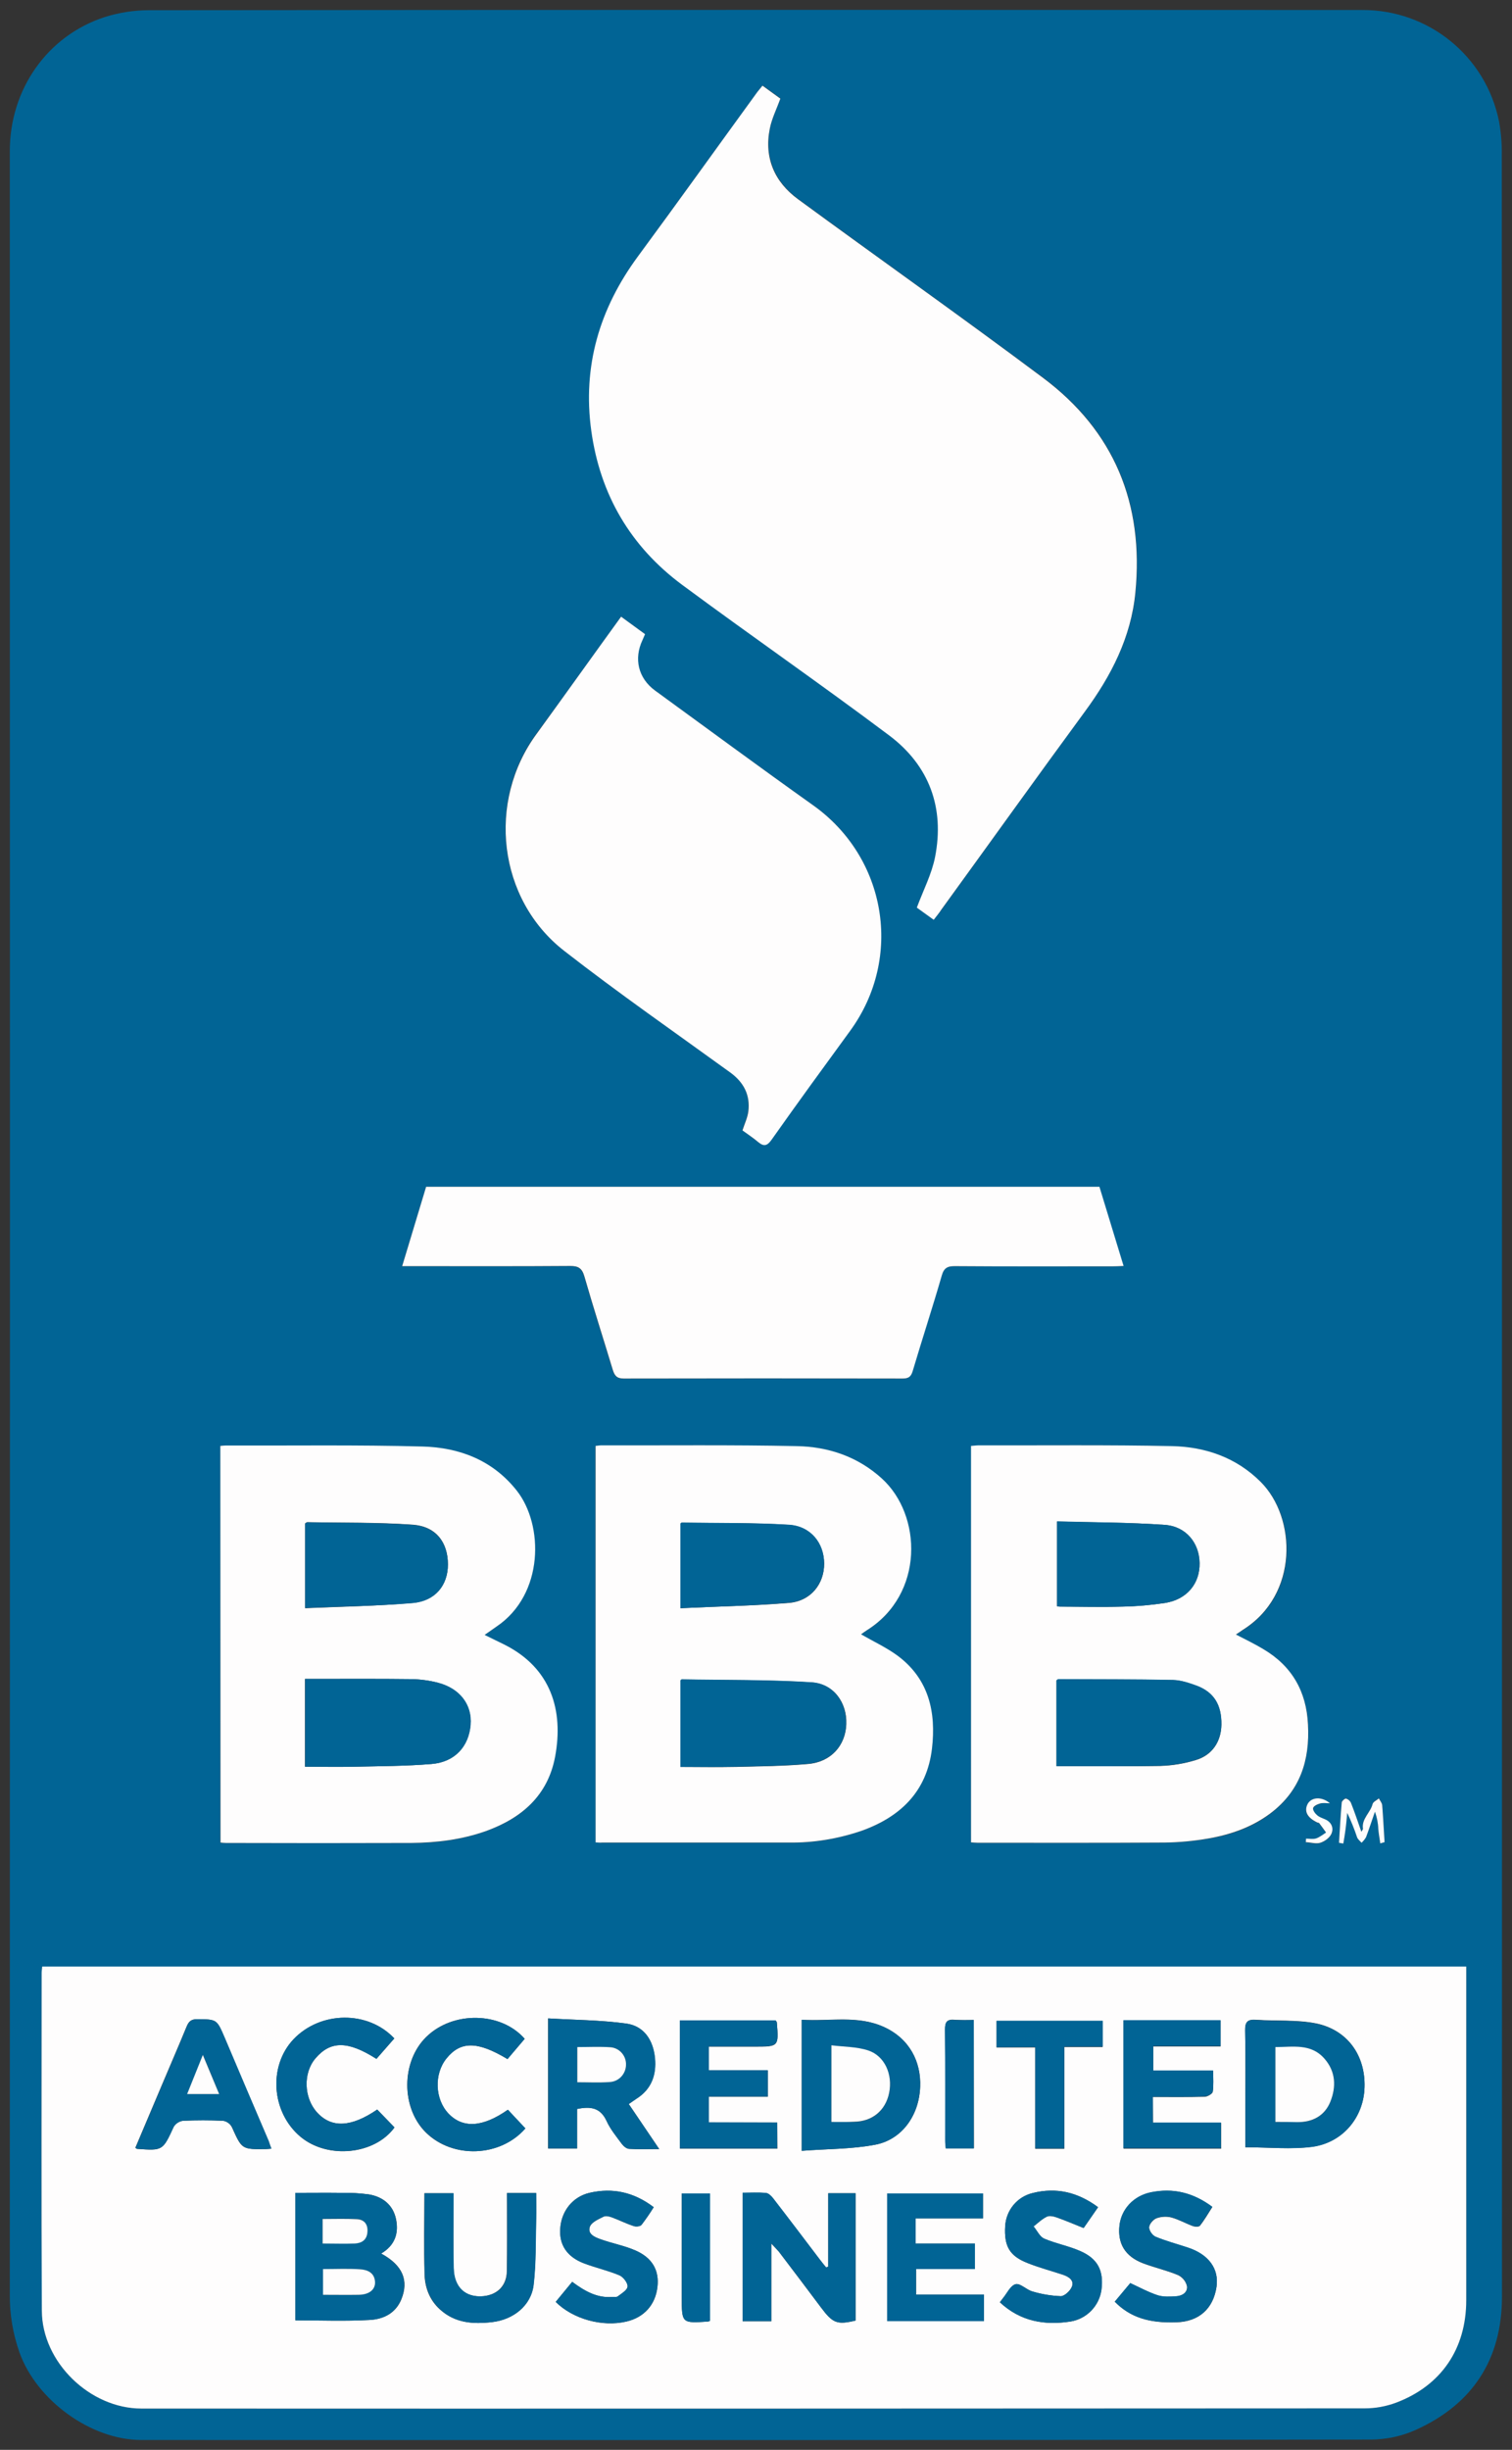 <?xml version="1.0" encoding="utf-8"?>
<!-- Generator: Adobe Illustrator 22.1.0, SVG Export Plug-In . SVG Version: 6.00 Build 0)  -->
<svg version="1.1" id="Layer_1" xmlns="http://www.w3.org/2000/svg" xmlns:xlink="http://www.w3.org/1999/xlink" x="0px" y="0px"
	 viewBox="0 0 770 1247" style="enable-background:new 0 0 770 1247;" xml:space="preserve">
<rect x="0" y="0" width="770" height="1247" fill="#333333" stroke="none"/>
<style type="text/css">
	.st0{fill:#016495;}
	.st1{fill:#FEFDFD;}
</style>
<title>BBB</title>
<path class="st0" d="M764.9,624c0,181.6,0,363.3,0,544.9c0,32-14.9,54.9-44,68c-7.1,3.2-14.8,4.8-22.6,4.9
	c-208.8,0.3-417.6,0.3-626.4,0.2c-25.6,0-53.3-20.2-62-44.6c-3.3-9.4-5-19.3-4.9-29.2C5.1,804.4,5.1,440.6,5,76.8
	C5,45.5,24.1,18.2,53.3,8.7c7.3-2.3,14.9-3.5,22.5-3.5c206-0.2,412-0.2,617.9-0.1c33.8-0.2,63,23.5,69.7,56.7
	c1,5.6,1.5,11.2,1.4,16.9C764.9,260.4,765,442.2,764.9,624z M746.7,1001H21.5c-0.1,1.2-0.3,2.2-0.3,3.2c0,57.3-0.2,114.7,0.1,172
	c0.1,26.2,24.5,49.8,50.7,49.8c207.7,0.1,415.3,0,623-0.1c5.5,0,10.9-1,16-2.9c23-8.7,35.7-27.4,35.7-52.2c0.1-55,0.1-110,0-165
	L746.7,1001z M475.5,468.2c1.4-1.8,2.8-3.5,4-5.2c24.4-33.6,48.5-67.4,73.1-100.9c13.4-18.3,23.5-37.8,25.7-60.6
	c4.4-45.1-10.7-82.2-47.2-109.4c-41.2-30.7-83.2-60.4-124.6-90.8c-12-8.8-17.2-21-14.4-35.8c1-5.2,3.5-10.2,5.4-15.4l-9.1-6.6
	c-1,1.2-1.9,2.2-2.6,3.2c-20.3,27.9-40.5,56-60.9,83.8c-19.5,26.5-28.2,55.8-23.7,88.6c4.5,32.6,20,59,46.3,78.5
	c34.9,25.9,70.7,50.6,105.5,76.7c20.3,15.3,28.2,36.7,23.3,61.8c-1.7,8.7-6.1,17-9.3,25.8L475.5,468.2z M316.3,313.9
	c-14.5,20-28.6,39.9-43.1,59.5c-25.4,34.5-19.8,84.3,14,110.5c27.6,21.5,56.4,41.5,84.7,62c6.8,4.9,10.1,11.4,9.1,19.7
	c-0.4,3.2-1.9,6.3-3,9.7c2.6,1.9,5.4,3.9,8.1,6c2.8,2.3,4.5,1.9,6.7-1.2c13.3-18.7,26.8-37.2,40.2-55.7c27-37.1,18.4-88.1-19-114.6
	c-27-19.2-53.7-38.9-80.5-58.4c-8.6-6.3-11-16.1-6.4-25.7c0.4-0.9,0.8-1.8,1.3-3L316.3,313.9z M494.5,937.9c1.4,0.1,2.4,0.2,3.4,0.2
	c31.8,0,63.6,0.1,95.4-0.1c7.5-0.1,14.9-0.8,22.3-2.1c11.3-1.9,22.2-5.7,31.5-12.8c15-11.4,20-27,19.1-45.2
	c-0.9-16.9-8.2-29.8-22.8-38.4c-4.3-2.5-8.9-4.7-13.9-7.4c1.3-0.9,2.3-1.7,3.4-2.3c28.8-17.9,27.5-57.3,9.2-75.4
	c-12.5-12.4-28.1-17.8-45-18.2c-32.8-0.8-65.6-0.4-98.4-0.4c-1.3,0-2.6,0.2-4.1,0.3L494.5,937.9z M112.2,736v202
	c1.1,0.1,1.9,0.2,2.7,0.2c31.5,0,63,0,94.4,0c13,0,25.9-1.7,38.2-6.1c18.2-6.5,31.4-18,35.1-37.8c4.4-23.6-2.1-45.1-25.7-57
	c-3.2-1.6-6.4-3.2-10.2-5c2.3-1.6,4.2-3,6-4.2c24.4-16.4,24.1-51.8,10.4-69.2c-12.2-15.5-29.3-22-48-22.5
	c-33.4-0.9-66.9-0.4-100.4-0.5C114,735.7,113.2,735.9,112.2,736z M303.3,937.8c1.3,0.1,2.2,0.2,3.2,0.2c31.7,0,63.3,0,95,0
	c12.7,0.2,25.2-1.9,37.2-6c19.8-7.1,33.2-20,35.8-41.7c2.2-18.7-1.4-35.7-17.6-47.5c-5.6-4.1-12.1-7.1-18.5-10.8c1-0.7,2-1.4,3-2.1
	c29.3-18.3,28.1-58.5,7.6-77.2c-12.3-11.2-27.2-16.2-43.3-16.5c-33.1-0.7-66.3-0.4-99.5-0.4c-0.9,0-1.9,0.2-3,0.3L303.3,937.8z
	 M217,604.1l-12.3,40.5h6.1c26.5,0,53,0.1,79.5-0.1c4.2,0,6,1.2,7.2,5.3c4.6,16,9.7,31.8,14.5,47.7c0.9,2.8,2,4.3,5.5,4.3
	c47.3-0.1,94.7-0.1,142,0c3,0,4.3-0.8,5.2-3.8c4.8-16.2,10.1-32.4,14.8-48.6c1.1-3.9,2.9-4.8,6.6-4.8c26.8,0.1,53.7,0.1,80.5,0.1
	c1.7,0,3.5-0.2,5.5-0.2l-12.3-40.3L217,604.1z M702.9,938.3l2.2-0.7c-0.4-6.3-0.7-12.5-1.2-18.8c-0.1-1.2-1.1-2.3-1.7-3.5
	c-1.1,1-2.9,1.7-3.2,2.9c-1.1,4.4-5.7,7.5-4.9,12.6c0.1,0.4-0.4,0.8-0.8,1.5c-1.8-5.1-3.5-9.9-5.3-14.7c-0.5-1-1.4-1.8-2.6-2.2
	c-0.5-0.1-2,1.2-2.1,1.9c-0.6,6.8-1,13.7-1.4,20.6l2.2,0.4c0.4-2.3,0.8-4.7,1.1-7c0.4-2.9,0.6-5.7,0.9-8.6c1.9,4,3.6,8.2,5,12.4
	c0.4,1.1,1.5,1.9,2.3,2.8c0.9-0.9,1.7-1.8,2.3-2.9c1.6-4.2,3-8.6,4.5-12.9c1,2.8,1.6,5.7,1.7,8.7
	C702.1,933.4,702.5,935.8,702.9,938.3z M677.3,917.9c-4.6-3.8-9.7-3-11.5,0.7s0,6.8,5.1,9.2c0.3,0.1,0.8,0.1,0.9,0.3
	c1.2,1.6,2.3,3.2,3.5,4.8c-1.7,1-3.2,2.4-5.1,3c-1.5,0.5-3.4,0.1-5.1,0.1l-0.1,1.8c2.5,0.2,5.2,1,7.4,0.3s4.7-2.5,5.6-4.5
	c1.3-2.9,0.2-5.9-3.1-7.4c-1.3-0.6-2.9-1-4-2s-2.5-2.7-2.2-3.7s2.2-2,3.6-2.4C673.9,917.6,675.7,917.9,677.3,917.9z"/>
<path class="st1" d="M746.7,1001v4.8c0,55,0,110,0,165c0,24.8-12.7,43.5-35.7,52.2c-5.1,1.9-10.5,2.9-16,2.9
	c-207.7,0.1-415.3,0.2-623,0.1c-26.2,0-50.6-23.6-50.7-49.8c-0.3-57.3-0.1-114.7-0.1-172c0-1,0.2-1.9,0.3-3.2H746.7z M194.1,1147.1
	c7.2-4.3,9-10.6,7.6-17.5c-1.5-7.2-6.7-11.4-13.8-12.6c-4.6-0.6-9.2-0.9-13.9-0.8c-7.9-0.1-15.8,0-23.5,0v64.9
	c12.8,0,25.3,0.5,37.7-0.2c6.9-0.4,13.2-3.2,16.2-10.5C208.3,1160.8,205.1,1153,194.1,1147.1L194.1,1147.1z M421.8,1153.8l-1.1,0.4
	c-1.1-1.3-2.1-2.7-3.2-4c-7.9-10.4-15.8-20.8-23.8-31.2c-0.9-1.2-2.4-2.6-3.7-2.7c-3.9-0.4-7.8-0.1-11.8-0.1v65.4h14.6V1142
	c1.9,2.1,3,3.1,3.9,4.2c7.1,9.4,14.2,18.7,21.3,28.2c6.1,8.2,8.3,9.1,17.7,6.8v-64.8h-13.9L421.8,1153.8L421.8,1153.8z M634.2,1093
	c12,0,23.3,1.2,34.2-0.3c15.7-2.2,26.1-15.2,26.5-30.3c0.5-16.2-8.8-29.3-24.9-32.5c-9.8-1.9-20.1-1.1-30.2-1.8
	c-4.3-0.3-5.8,0.9-5.7,5.4c0.3,14.6,0.1,29.3,0.1,43.9L634.2,1093z M320.2,1071c1.3-0.9,2.6-1.9,4-2.8c7.6-4.8,10.1-12.1,9.3-20.6
	c-0.9-9.1-5.5-16.4-14.8-17.6c-13-1.8-26.3-1.8-39.6-2.6v66.2h14.8v-20.1c7-1.5,11.9-0.6,15,6.1c1.9,4.2,5,7.8,7.7,11.6
	c0.9,1.2,2.4,2.5,3.7,2.6c4.8,0.3,9.5,0.1,15.4,0.1L320.2,1071z M408.3,1094.8c12.7-1,25.3-0.8,37.4-3.1
	c13.5-2.6,22.4-14.8,22.9-29.5c0.5-12.6-5.3-24.4-18.4-30.4c-13.5-6.2-27.7-2.8-41.9-3.7L408.3,1094.8z M395.8,1080.4H361v-13.1h30
	v-13.4h-30v-12.1h23.2c12.4,0,12.4,0,11.4-12.3c0-0.3-0.3-0.6-0.6-1h-48.7v65.2h49.6L395.8,1080.4z M501.1,1168h-34.6v-13h30v-13
	h-30.2v-12.8h34.3v-12.7h-48.8v65h49.3V1168z M587.1,1067.4c9.2,0,17.8,0.1,26.4-0.1c1.4,0,3.9-1.5,4.1-2.5
	c0.5-3.3,0.2-6.8,0.2-10.7h-30.5v-12.4h34.3v-13.2h-49.4v65.2h49.7v-13.1h-34.7L587.1,1067.4z M258.2,1116.3v5.8
	c0,11.3,0.1,22.7-0.1,34c-0.1,7.3-4.8,12-12,12.7c-9.1,0.8-14.9-4.4-15.1-14.3c-0.2-11-0.1-22-0.1-33v-5.1h-14.8
	c0,14-0.3,27.7,0.1,41.3c0.2,6.7,2.5,13,7.8,17.8c7.7,7,16.8,7.6,26.5,6.5c10.8-1.2,20-8.3,21.2-19c1.3-11.2,1-22.6,1.3-33.8
	c0.1-4.3,0-8.5,0-12.9L258.2,1116.3z M138.2,1093.7c-0.6-1.6-1-2.7-1.4-3.8c-7.5-17.5-15-35.1-22.4-52.6c-4-9.5-4-9.4-14-9.5
	c-3.1,0-4.3,1.2-5.4,3.8c-4.1,10-8.4,19.8-12.6,29.8c-4.5,10.7-9,21.3-13.5,31.9c0.6,0.3,0.7,0.4,0.8,0.5c13.2,1,13.1,1,18.7-11.2
	c1-1.7,2.8-2.8,4.7-3.1c6.8-0.3,13.7-0.3,20.5,0c1.9,0.3,3.6,1.5,4.5,3.3c5.1,11.3,5,11.3,17.4,11.1
	C136.2,1093.9,136.9,1093.8,138.2,1093.7L138.2,1093.7z M567.7,1171.6c7.8,7.9,17.3,11,31.5,10.5c11.3-0.4,18.6-6.8,20.3-17.9
	c1.4-9.2-3.9-16.6-14.6-20.1c-5.5-1.8-11.1-3.3-16.4-5.5c-1.6-0.6-3.3-3.2-3.3-4.8s2-3.9,3.6-4.6c2.4-0.9,5.1-1.1,7.6-0.5
	c3.8,1,7.3,3,11,4.4c1.1,0.4,3.2,0.5,3.7-0.2c2.3-2.9,4.2-6.2,6.3-9.5c-9.8-7.3-20-9.8-31.4-7.4c-8.6,1.8-15,8.4-15.9,16.9
	c-1,9.2,2.9,15.7,12.1,19.2c5.9,2.2,12.1,3.6,17.8,6c2.2,1.1,3.9,3.1,4.5,5.6c0.4,3.2-2.5,5-5.5,5.2s-6.5,0.4-9.4-0.5
	c-4.8-1.6-9.2-4-14-6.2L567.7,1171.6z M559.2,1123.5c-10.4-7.7-21.3-10.2-33.3-7.2c-7.9,1.9-13.5,8.7-14,16.8
	c-0.6,10.3,2.2,15.3,11.6,18.9c5.8,2.3,11.9,3.9,17.9,5.9c2.9,1,5.7,2.8,4.5,6c-0.8,2.1-3.8,4.9-5.7,4.9c-4.9-0.2-9.8-1-14.4-2.4
	c-3-0.8-6.2-4.3-8.6-3.7c-2.6,0.7-4.3,4.7-6.5,7.2c-0.5,0.6-0.9,1.2-1.5,2c10.5,9.8,22.8,11.8,35.9,9.8c8.3-1.3,14.8-8,15.8-16.4
	c1.2-9.5-1.9-15.6-10.9-19.5c-5.9-2.6-12.4-3.7-18.3-6.3c-2.3-1-3.6-4.1-5.4-6.2c2.2-1.7,4.3-3.8,6.8-5c1.4-0.7,3.6-0.1,5.3,0.5
	c4.5,1.6,8.8,3.4,13.4,5.3L559.2,1123.5z M332.9,1123.5c-10-7.6-20.8-10-32.7-7.3c-8.6,2-14.4,9.3-14.9,18.3
	c-0.5,8.1,3.4,14.2,11.9,17.5c6,2.3,12.4,3.7,18.3,6.2c2,0.8,4.3,3.8,4.1,5.7s-3.1,3.6-5,5c-0.6,0.5-1.9,0.2-2.9,0.3
	c-7.8,0.6-14-3-20.3-7.7l-8.4,10.2c8.8,8.8,23.8,12.9,36,10c9-2.1,14.8-8.5,15.8-17.6c1-8.5-2.7-15-11.5-18.7
	c-5.6-2.4-11.7-3.5-17.5-5.6c-2.9-1-6.8-2.7-5.4-6.4c0.9-2.3,4.4-3.8,7-5.1c1.1-0.6,3-0.1,4.3,0.4c3.7,1.4,7.2,3.2,11,4.4
	c1.2,0.4,3.4,0.2,4-0.6C328.9,1129.6,331,1126.6,332.9,1123.5L332.9,1123.5z M267.2,1037.8c-12.2-13.9-36.6-14.2-50.1-1
	c-12.9,12.6-12.9,36.2-0.2,48.7c13.8,13.5,37.9,12.5,50.6-2.1l-8.9-9.5c-12.8,9-23,9.6-30.3,1.9c-6.9-7.3-7.3-20.1-1-28
	c7.2-8.9,15.8-8.9,31.1,0.3L267.2,1037.8z M200.8,1037.6c-13.4-14.3-37.5-14-51.3,0.4c-13,13.7-11.3,37.3,3.6,49.7
	c13.8,11.5,37.7,9.1,47.8-4.8c-2.9-3-5.9-6.1-8.8-9.1c-13.3,9.1-23.3,9.5-30.6,1.5c-6.8-7.4-7.2-20.1-0.9-27.5
	c7.7-9.1,16.6-9.1,31.1,0.2L200.8,1037.6z M507.5,1042.2h19.7v51.6H542v-51.8h19.5v-13.3h-54L507.5,1042.2z M361.6,1181.3v-64.8
	h-14.4v52.8c0,13.3,0,13.3,13.4,12.4C361,1181.6,361.3,1181.5,361.6,1181.3z M495.9,1028.2c-3.2,0.1-6.4,0.1-9.6-0.1
	c-4-0.4-5.1,1.1-5,5c0.2,18.8,0.1,37.6,0.1,56.3c0,1.4,0.2,2.8,0.3,4.1h14.3L495.9,1028.2z"/>
<path class="st1" d="M475.5,468.2l-8.6-6.2c3.3-8.9,7.6-17.1,9.3-25.8c4.9-25.1-3-46.5-23.3-61.8c-34.8-26.1-70.5-50.8-105.5-76.7
	c-26.3-19.5-41.8-45.9-46.3-78.5c-4.5-32.8,4.2-62.1,23.7-88.6c20.5-27.8,40.6-55.9,60.9-83.8c0.8-1,1.6-2,2.6-3.2l9.1,6.6
	c-1.9,5.3-4.4,10.2-5.4,15.4c-2.9,14.8,2.4,27,14.4,35.8c41.5,30.4,83.4,60,124.6,90.8c36.5,27.2,51.6,64.3,47.2,109.4
	c-2.2,22.8-12.3,42.4-25.7,60.6c-24.6,33.5-48.7,67.2-73.1,100.8C478.3,464.7,476.9,466.4,475.5,468.2z"/>
<path class="st1" d="M316.3,313.9l12.2,8.9c-0.5,1.2-0.9,2.1-1.3,3c-4.5,9.5-2.2,19.4,6.4,25.7c26.8,19.5,53.5,39.2,80.5,58.4
	c37.4,26.6,45.9,77.5,19,114.6c-13.5,18.5-27,37-40.2,55.7c-2.2,3.1-3.9,3.5-6.7,1.2c-2.6-2.2-5.5-4.1-8.1-6c1.1-3.4,2.6-6.5,3-9.7
	c1-8.3-2.3-14.7-9.1-19.7c-28.3-20.5-57.1-40.5-84.7-62c-33.8-26.3-39.4-76-14-110.5C287.7,353.7,301.8,333.9,316.3,313.9z"/>
<path class="st1" d="M494.5,937.8V736c1.5-0.1,2.8-0.3,4.1-0.3c32.8,0.1,65.6-0.3,98.4,0.4c16.9,0.4,32.6,5.8,45,18.2
	c18.2,18.1,19.6,57.5-9.2,75.4c-1,0.7-2,1.4-3.4,2.3c5,2.6,9.6,4.8,13.9,7.4c14.6,8.6,22,21.5,22.8,38.4c1,18.2-4,33.8-19.1,45.2
	c-9.3,7-20.1,10.8-31.5,12.8c-7.4,1.3-14.8,2-22.3,2.1c-31.8,0.2-63.6,0.1-95.4,0.1C496.9,938,495.9,937.9,494.5,937.8z M538,899
	c18.1,0,35.5,0.2,53-0.1c6.1-0.2,12.2-1.2,18-3c8.4-2.5,12.9-9.5,13-18c0.1-10-3.8-16.5-12.6-19.8c-3.8-1.4-8-2.8-12-2.9
	c-19.5-0.4-39-0.3-58.4-0.4c-0.3,0-0.5,0.3-1,0.6L538,899z M538.3,774.5v43.1c0.5,0.1,0.9,0.2,1.4,0.2c10.7,0,21.3,0.3,32,0
	c7.3-0.2,14.6-0.8,21.8-1.9c11-1.8,17.6-9.9,17.4-20.3c-0.2-10.2-6.9-18.6-17.6-19.4C575.1,774.9,556.8,775,538.3,774.5L538.3,774.5
	z"/>
<path class="st1" d="M112.2,736c1-0.1,1.8-0.2,2.6-0.2c33.5,0.1,67-0.4,100.4,0.5c18.8,0.5,35.8,7,48,22.5
	c13.7,17.4,14,52.8-10.4,69.2c-1.9,1.3-3.7,2.6-6,4.2c3.8,1.9,7,3.4,10.2,5c23.6,11.9,30.1,33.4,25.7,57
	c-3.7,19.7-16.9,31.2-35.1,37.8c-12.3,4.4-25.2,6-38.2,6.1c-31.5,0.1-62.9,0.1-94.4,0c-0.8,0-1.6-0.1-2.7-0.2L112.2,736z
	 M155.4,899.3c8.4,0,16.5,0.2,24.6,0c13.3-0.3,26.6-0.3,39.8-1.4c11.8-1,18.9-8.9,19.8-20c0.8-10.1-5.4-18.3-16.4-21.3
	c-4.5-1.2-9.1-1.8-13.8-1.9c-16.3-0.2-32.6-0.1-48.9-0.1h-5.2V899.3z M155.4,818.6c18.7-0.8,36.8-1.1,54.8-2.7
	c11.5-1,17.9-9,17.9-19.6c0-11.2-6-19.3-17.8-20.2c-17.9-1.3-35.9-0.9-53.8-1.3c-0.3,0-0.6,0.3-1.1,0.6V818.6z"/>
<path class="st1" d="M303.3,937.8V736c1.1-0.1,2-0.3,3-0.3c33.2,0.1,66.3-0.3,99.5,0.4c16,0.3,31,5.3,43.3,16.5
	c20.5,18.6,21.7,58.8-7.6,77.2c-1,0.7-2.1,1.4-3,2.1c6.4,3.7,12.9,6.7,18.5,10.8c16.1,11.9,19.8,28.9,17.6,47.5
	c-2.6,21.7-16,34.6-35.8,41.7c-12,4.1-24.6,6.2-37.2,6c-31.7,0-63.3,0-95,0C305.6,938,304.6,937.9,303.3,937.8z M346.5,899.4
	c9.6,0,18.9,0.2,28.2,0c12.3-0.3,24.6-0.4,36.9-1.5c11.6-1,19-9.4,19.4-20.3s-6.4-20.5-17.6-21.2c-22-1.4-44.1-1.1-66.2-1.5
	c-0.1,0-0.3,0.2-0.6,0.5L346.5,899.4z M346.5,818.6c18.8-0.9,37.2-1.2,55.5-2.7c11-1,17.8-9.8,17.7-20s-6.9-19-17.9-19.7
	c-18.2-1.2-36.5-0.8-54.7-1.1c-0.1,0-0.2,0.2-0.6,0.5L346.5,818.6z"/>
<path class="st1" d="M217,604.1h342.9l12.3,40.3c-2.1,0.1-3.8,0.2-5.5,0.2c-26.8,0-53.7,0.1-80.5-0.1c-3.7,0-5.5,0.9-6.6,4.8
	c-4.7,16.3-10,32.4-14.8,48.6c-0.9,3-2.2,3.8-5.2,3.8c-47.3-0.1-94.7-0.1-142,0c-3.5,0-4.6-1.5-5.5-4.3
	c-4.8-15.9-9.9-31.7-14.5-47.7c-1.2-4.1-3-5.3-7.2-5.3c-26.5,0.2-53,0.1-79.5,0.1h-6.1L217,604.1z"/>
<path class="st1" d="M702.9,938.3c-0.3-2.5-0.8-4.9-1-7.4c-0.1-3-0.7-5.9-1.7-8.7c-1.5,4.3-2.9,8.6-4.5,12.9c-0.6,1.1-1.4,2-2.3,2.9
	c-0.8-0.9-1.9-1.7-2.3-2.8c-1.4-4.2-3.1-8.4-5-12.4c-0.3,2.9-0.5,5.7-0.9,8.6c-0.3,2.3-0.7,4.7-1.1,7l-2.2-0.4
	c0.4-6.9,0.8-13.7,1.4-20.6c0.1-0.7,1.6-2,2.1-1.9c1.1,0.3,2.1,1.1,2.6,2.2c1.9,4.8,3.5,9.6,5.3,14.7c0.4-0.7,0.8-1.2,0.8-1.5
	c-0.8-5.1,3.8-8.2,4.9-12.6c0.3-1.2,2.1-1.9,3.2-2.9c0.6,1.2,1.6,2.3,1.7,3.5c0.5,6.2,0.8,12.5,1.2,18.8L702.9,938.3z"/>
<path class="st1" d="M677.3,917.9c-1.7,0-3.4-0.3-5,0.1c-1.4,0.4-3.4,1.3-3.6,2.4s1.1,2.8,2.2,3.7s2.6,1.4,4,2
	c3.3,1.5,4.4,4.5,3.1,7.4c-0.9,2-3.4,3.8-5.6,4.5s-4.9-0.2-7.4-0.3l0.1-1.8c1.7,0,3.5,0.4,5.1-0.1c1.8-0.6,3.4-1.9,5.1-3
	c-1.1-1.6-2.3-3.2-3.5-4.8c-0.2-0.2-0.6-0.2-0.9-0.3c-5.1-2.4-6.8-5.6-5.1-9.2S672.8,914.1,677.3,917.9z"/>
<path class="st0" d="M194.1,1147.1c10.9,6,14.1,13.7,10.2,23.3c-3,7.3-9.3,10.2-16.2,10.5c-12.4,0.7-24.9,0.2-37.7,0.2v-64.9
	c7.7,0,15.6-0.1,23.5,0c4.6-0.1,9.3,0.2,13.9,0.8c7.1,1.2,12.4,5.4,13.8,12.6C203.1,1136.5,201.4,1142.8,194.1,1147.1z
	 M164.5,1168.1c6.3,0,12.3,0.1,18.2,0c5.2-0.1,8.4-2.6,8.3-6.4c-0.2-4.9-3.9-6.4-7.8-6.6c-6.1-0.4-12.2-0.1-18.7-0.1L164.5,1168.1z
	 M164.3,1142c5.8,0,11.1,0.2,16.4-0.1c3.4-0.2,6.1-1.7,6.4-5.6s-1.5-6.6-5.4-6.8c-5.7-0.3-11.4-0.1-17.4-0.1L164.3,1142z"/>
<path class="st0" d="M421.8,1153.8v-37.4h13.9v64.8c-9.5,2.2-11.6,1.4-17.7-6.8c-7-9.4-14.1-18.8-21.3-28.2
	c-0.9-1.1-1.9-2.1-3.9-4.2v39.5h-14.6v-65.4c3.9,0,7.9-0.2,11.8,0.1c1.3,0.1,2.8,1.5,3.7,2.7c8,10.3,15.9,20.8,23.8,31.2
	c1,1.4,2.1,2.7,3.2,4L421.8,1153.8z"/>
<path class="st0" d="M634.2,1093v-15.5c0-14.7,0.2-29.3-0.1-43.9c-0.1-4.6,1.4-5.8,5.7-5.4c10.1,0.7,20.4-0.1,30.2,1.8
	c16.2,3.2,25.4,16.2,24.9,32.5c-0.4,15.1-10.9,28.1-26.5,30.3C657.5,1094.2,646.2,1093,634.2,1093z M649.5,1080.2
	c3.8,0,7.5-0.1,11,0c7.9,0.2,14.1-3.1,17-10.4c3-7.5,2.8-15.3-3-21.9c-7-7.8-16.1-5.8-25-5.9L649.5,1080.2z"/>
<path class="st0" d="M320.2,1071l15.5,22.9c-5.9,0-10.7,0.2-15.4-0.1c-1.3-0.1-2.8-1.4-3.7-2.6c-2.8-3.7-5.8-7.4-7.7-11.6
	c-3.1-6.7-8-7.5-15-6.1v20.1h-14.7v-66.2c13.3,0.8,26.6,0.9,39.6,2.6c9.2,1.2,13.9,8.5,14.8,17.6c0.8,8.4-1.7,15.7-9.3,20.6
	C322.9,1069.1,321.6,1070.1,320.2,1071z M294,1059.9c5.6,0,11,0.3,16.4-0.1c4.7-0.3,8.4-4.2,8.4-8.9c0.1-4.5-3.3-8.4-7.8-8.8
	c-5.6-0.4-11.2-0.1-17-0.1V1059.9z"/>
<path class="st0" d="M408.3,1094.8v-66.7c14.2,1,28.4-2.4,41.9,3.7c13.1,6,18.9,17.8,18.4,30.4c-0.6,14.8-9.4,27-22.9,29.5
	C433.6,1094,421.1,1093.8,408.3,1094.8z M423.4,1080.1c4.2,0,7.8,0,11.5,0c9.3-0.1,16.1-5.7,17.9-14.7c1.9-9.3-2.2-18.8-10.7-21.6
	c-5.8-1.9-12.2-1.8-18.7-2.6L423.4,1080.1z"/>
<path class="st0" d="M395.8,1080.4v13.2h-49.6v-65.2H395c0.3,0.5,0.6,0.8,0.6,1c1,12.3,1,12.3-11.4,12.3H361v12.1h30v13.4h-30v13.1
	L395.8,1080.4z"/>
<path class="st0" d="M501.1,1168v13.5h-49.3v-65h48.8v12.7h-34.3v12.8h30.2v13h-30v13H501.1z"/>
<path class="st0" d="M587.1,1067.3v13.1h34.7v13.1h-49.7v-65.2h49.5v13.2h-34.3v12.4h30.5c0,3.8,0.3,7.3-0.2,10.7
	c-0.2,1.1-2.6,2.5-4.1,2.5C604.9,1067.5,596.3,1067.3,587.1,1067.3z"/>
<path class="st0" d="M258.2,1116.3h14.9c0,4.4,0.1,8.7,0,12.9c-0.3,11.3,0,22.7-1.3,33.8c-1.3,10.7-10.5,17.8-21.2,19
	c-9.7,1.1-18.9,0.5-26.5-6.5c-5.2-4.8-7.6-11.1-7.8-17.8c-0.4-13.6-0.1-27.3-0.1-41.3h14.8v5.1c0,11-0.2,22,0.1,33
	c0.2,9.8,6,15.1,15.1,14.3c7.3-0.7,11.9-5.3,12-12.7c0.2-11.3,0.1-22.7,0.1-34L258.2,1116.3z"/>
<path class="st0" d="M138.2,1093.7c-1.3,0.1-1.9,0.2-2.6,0.2c-12.4,0.2-12.3,0.2-17.4-11.1c-0.9-1.7-2.6-2.9-4.5-3.3
	c-6.8-0.3-13.7-0.3-20.5,0c-1.9,0.3-3.7,1.4-4.7,3.1c-5.6,12.1-5.5,12.1-18.7,11.2c-0.1,0-0.3-0.1-0.8-0.5
	c4.5-10.6,9-21.2,13.5-31.9c4.2-9.9,8.5-19.8,12.6-29.8c1-2.6,2.2-3.8,5.4-3.8c10,0.1,9.9,0,14,9.5c7.4,17.5,14.9,35.1,22.4,52.6
	C137.2,1091,137.6,1092.1,138.2,1093.7z M111.6,1065.9l-8.2-19.9c-3,7.6-5.5,13.6-8,19.9H111.6z"/>
<path class="st0" d="M567.7,1171.6l7.9-9.5c4.8,2.2,9.3,4.7,14,6.2c2.9,0.9,6.2,0.7,9.4,0.5s6-2,5.5-5.2c-0.6-2.4-2.2-4.5-4.5-5.6
	c-5.8-2.4-12-3.8-17.8-6c-9.2-3.5-13.1-10-12.1-19.2c1-8.5,7.3-15.1,15.9-16.9c11.4-2.3,21.6,0.1,31.4,7.4c-2.2,3.3-4.1,6.6-6.3,9.5
	c-0.5,0.7-2.6,0.6-3.7,0.2c-3.7-1.3-7.2-3.4-11-4.4c-2.5-0.6-5.2-0.4-7.6,0.5c-1.6,0.6-3.5,2.9-3.6,4.6s1.7,4.1,3.3,4.8
	c5.3,2.2,11,3.7,16.4,5.5c10.7,3.5,16,10.9,14.6,20.1c-1.7,11.1-9,17.6-20.3,17.9C585,1182.6,575.5,1179.5,567.7,1171.6z"/>
<path class="st0" d="M559.2,1123.5l-7.3,10.6c-4.6-1.8-9-3.7-13.4-5.3c-1.7-0.6-3.9-1.2-5.3-0.5c-2.5,1.2-4.6,3.2-6.8,5
	c1.8,2.1,3.1,5.2,5.4,6.2c5.9,2.5,12.4,3.7,18.3,6.3c9,3.9,12,10,10.9,19.5c-1.1,8.4-7.5,15-15.9,16.4c-13.1,2-25.4,0-35.9-9.8
	c0.6-0.8,1.1-1.4,1.5-2c2.1-2.6,3.8-6.5,6.5-7.2c2.4-0.6,5.5,2.9,8.6,3.7c4.7,1.4,9.5,2.2,14.4,2.4c2,0,4.9-2.7,5.7-4.9
	c1.2-3.2-1.6-5-4.5-6c-6-2-12.1-3.6-17.9-5.9c-9.4-3.7-12.2-8.6-11.6-18.9c0.5-8.1,6.1-14.9,14-16.8
	C537.9,1113.3,548.8,1115.8,559.2,1123.5z"/>
<path class="st0" d="M332.9,1123.5c-1.9,3.1-4,6.1-6.2,9c-0.7,0.8-2.8,1-4,0.6c-3.7-1.3-7.3-3.1-11-4.4c-1.4-0.5-3.2-1-4.3-0.4
	c-2.6,1.3-6.2,2.8-7,5.1c-1.4,3.7,2.5,5.4,5.4,6.4c5.8,2.1,11.9,3.2,17.5,5.6c8.9,3.8,12.5,10.2,11.5,18.7
	c-1.1,9.1-6.8,15.5-15.8,17.6c-12.1,2.8-27.2-1.2-36-10l8.4-10.2c6.3,4.6,12.5,8.3,20.3,7.7c1-0.1,2.3,0.2,2.9-0.3
	c1.9-1.5,4.9-3.2,5-5s-2.2-4.8-4.1-5.7c-5.9-2.5-12.3-3.9-18.3-6.2c-8.5-3.3-12.5-9.4-11.9-17.5c0.6-9,6.4-16.3,14.9-18.3
	C312.1,1113.4,322.9,1115.9,332.9,1123.5z"/>
<path class="st0" d="M267.2,1037.8l-8.7,10.3c-15.3-9.2-23.9-9.2-31.1-0.3c-6.4,7.9-5.9,20.7,1,28c7.3,7.7,17.5,7.1,30.3-1.9
	l8.9,9.5c-12.7,14.6-36.8,15.6-50.6,2.1c-12.8-12.5-12.7-36.2,0.2-48.7C230.7,1023.6,255.1,1023.9,267.2,1037.8z"/>
<path class="st0" d="M200.8,1037.6l-9.1,10.4c-14.5-9.2-23.4-9.3-31.1-0.2c-6.3,7.4-5.9,20.1,0.9,27.5c7.3,8,17.3,7.6,30.6-1.5
	c2.9,3,5.8,6,8.8,9.1c-10.1,13.9-33.9,16.2-47.8,4.8c-14.9-12.4-16.6-36-3.6-49.7C163.2,1023.6,187.4,1023.3,200.8,1037.6z"/>
<path class="st0" d="M507.5,1042.1v-13.5h54.1v13.2H542v51.8h-14.8v-51.6L507.5,1042.1z"/>
<path class="st0" d="M361.6,1181.3c-0.3,0.2-0.6,0.3-1,0.4c-13.4,0.9-13.4,0.9-13.4-12.4v-52.8h14.4L361.6,1181.3z"/>
<path class="st0" d="M495.9,1028.2v65.4h-14.3c-0.1-1.3-0.3-2.7-0.3-4.1c0-18.8,0.1-37.6-0.1-56.3c0-3.9,1-5.4,5-5
	C489.4,1028.3,492.6,1028.3,495.9,1028.2z"/>
<path class="st0" d="M538,899v-43.7c0.4-0.3,0.7-0.6,1-0.6c19.5,0.1,39,0,58.4,0.4c4,0.1,8.1,1.5,12,2.9c8.8,3.3,12.8,9.8,12.6,19.8
	c-0.1,8.5-4.6,15.5-13,18c-5.8,1.8-11.9,2.8-18,3C573.6,899.2,556.1,899,538,899z"/>
<path class="st0" d="M538.3,774.4c18.5,0.5,36.8,0.5,55,1.8c10.7,0.8,17.5,9.2,17.6,19.4c0.2,10.4-6.4,18.5-17.4,20.3
	c-7.2,1.1-14.5,1.8-21.8,1.9c-10.7,0.3-21.3,0.1-32,0c-0.5,0-1-0.1-1.4-0.2L538.3,774.4z"/>
<path class="st0" d="M155.4,899.3v-44.7h5.2c16.3,0,32.6-0.1,48.9,0.1c4.6,0.1,9.3,0.7,13.8,1.9c11,2.9,17.2,11.2,16.4,21.3
	c-0.9,11.1-8,19-19.8,20c-13.2,1.1-26.5,1.1-39.8,1.4C171.9,899.4,163.8,899.3,155.4,899.3z"/>
<path class="st0" d="M155.4,818.5v-43c0.6-0.3,0.9-0.6,1.1-0.6c18,0.3,36,0,53.8,1.3c11.7,0.9,17.8,9,17.8,20.2
	c0,10.5-6.4,18.6-17.9,19.6C192.1,817.5,174,817.7,155.4,818.5z"/>
<path class="st0" d="M346.5,899.4v-44.1c0.4-0.3,0.5-0.5,0.6-0.5c22.1,0.4,44.2,0.1,66.2,1.5c11.2,0.7,17.9,10.3,17.6,21.2
	s-7.7,19.3-19.4,20.3c-12.2,1.1-24.6,1.2-36.9,1.5C365.4,899.5,356.1,899.4,346.5,899.4z"/>
<path class="st0" d="M346.5,818.6v-43.1c0.4-0.3,0.5-0.5,0.6-0.5c18.2,0.3,36.5,0,54.7,1.1c11.1,0.7,17.9,9.3,17.9,19.7
	s-6.8,19.1-17.8,20C383.7,817.4,365.3,817.7,346.5,818.6z"/>
<path class="st1" d="M164.5,1168.1V1155c6.4,0,12.6-0.3,18.7,0.1c3.9,0.2,7.6,1.7,7.8,6.6c0.1,3.8-3,6.3-8.3,6.4
	C176.8,1168.2,170.9,1168.1,164.5,1168.1z"/>
<path class="st1" d="M164.3,1142v-12.5c5.9,0,11.7-0.2,17.4,0.1c4,0.2,5.8,2.8,5.4,6.8s-3.1,5.4-6.4,5.6
	C175.4,1142.2,170.1,1142,164.3,1142z"/>
<path class="st1" d="M649.5,1080.1V1042c8.9,0,18.1-2,25,5.9c5.8,6.6,6,14.4,3,21.9c-2.9,7.2-9.1,10.5-17,10.4
	C657,1080.1,653.4,1080.1,649.5,1080.1z"/>
<path class="st1" d="M294,1059.9V1042c5.8,0,11.4-0.3,17,0.1c4.5,0.4,7.9,4.3,7.8,8.8c0,4.7-3.6,8.7-8.4,8.9
	C305,1060.2,299.5,1059.9,294,1059.9z"/>
<path class="st1" d="M423.4,1080.1v-39c6.5,0.8,12.9,0.7,18.7,2.6c8.5,2.8,12.6,12.3,10.7,21.6c-1.8,9-8.6,14.6-17.9,14.7
	C431.2,1080.2,427.5,1080.1,423.4,1080.1z"/>
<path class="st1" d="M111.6,1065.9H95.3c2.5-6.3,5-12.4,8-19.9L111.6,1065.9z"/>
</svg>
